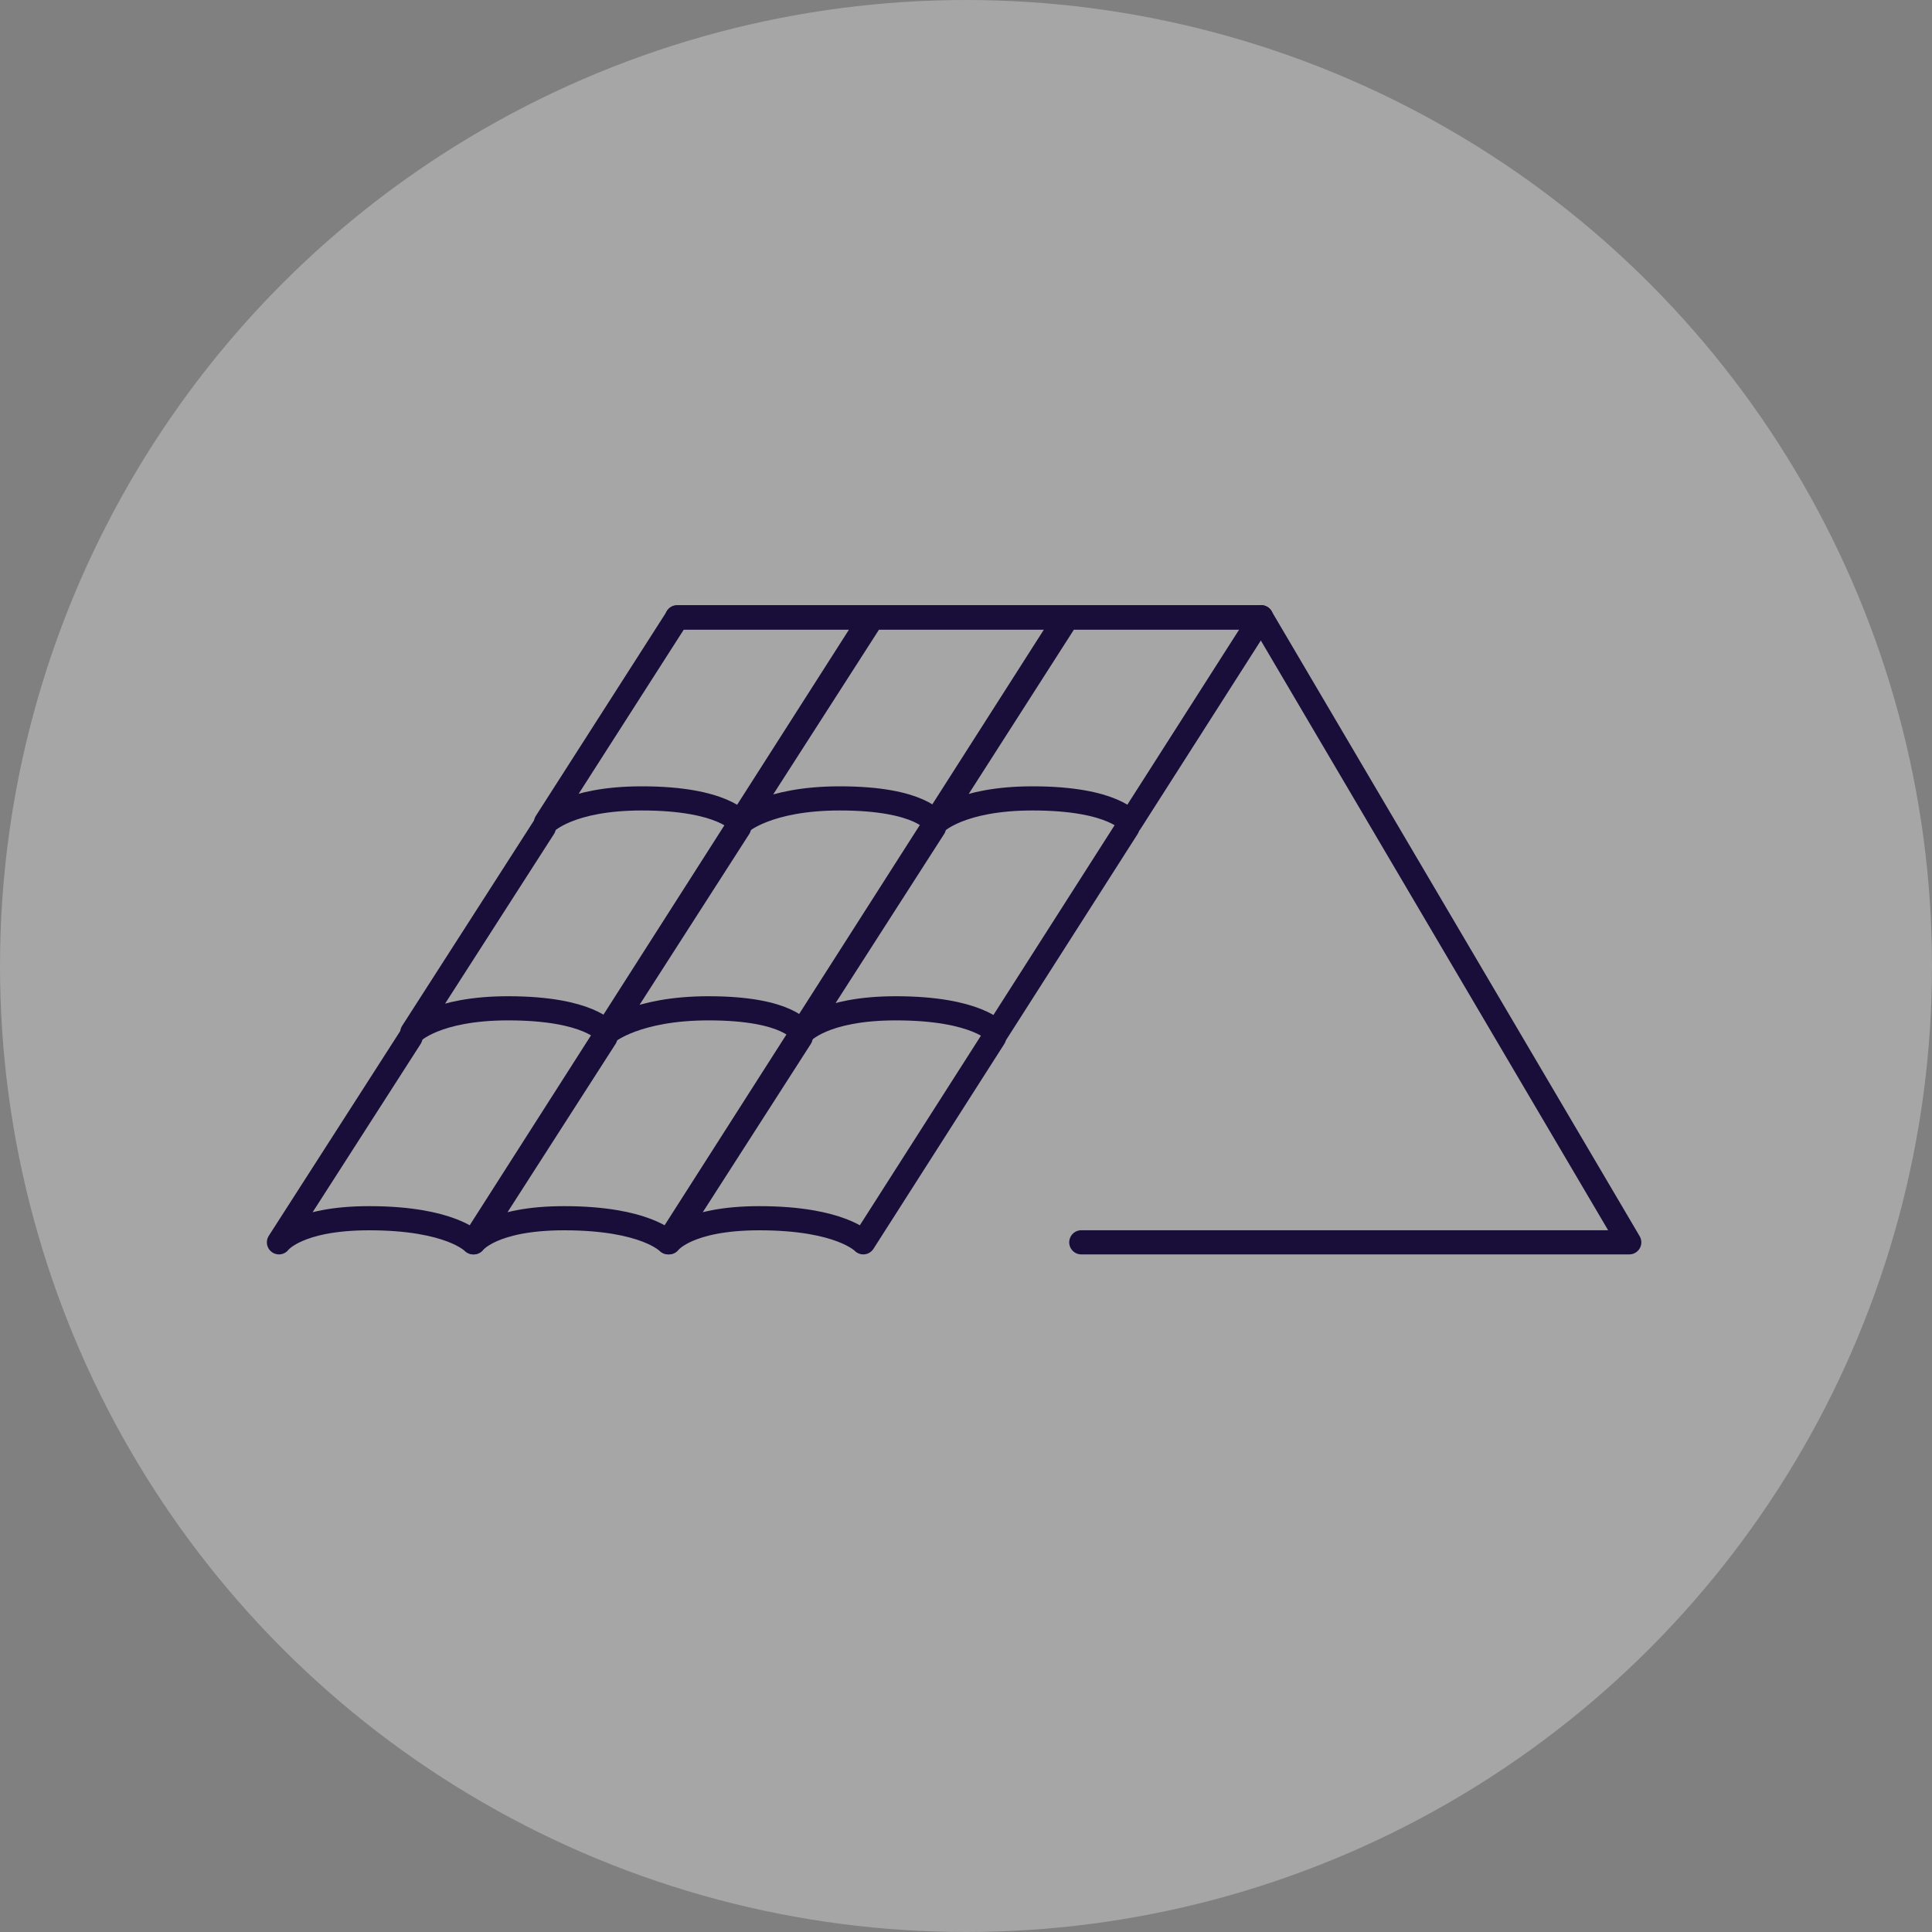 <svg width="80" height="80" viewBox="0 0 80 80" fill="none" xmlns="http://www.w3.org/2000/svg">
<rect x="0" y="0" width="80" height="80" fill="#808080" stroke="none"/>
<circle opacity="0.3" cx="40" cy="40" r="40" fill="white"/>
<g clip-path="url(#clip0_353_61)">
<path d="M36.066 25.573L30.647 34.059C30.647 34.059 29.952 33.06 26.576 33.06C23.562 33.06 22.606 34.059 22.606 34.059L28.039 25.573H36.066Z" stroke="#190E39" stroke-linecap="round" stroke-linejoin="round"/>
<path d="M44.136 25.573L38.718 34.059C38.718 34.059 38.153 33.06 34.777 33.06C31.763 33.06 30.676 34.059 30.676 34.059L36.124 25.573H44.151H44.136Z" stroke="#190E39" stroke-linecap="round" stroke-linejoin="round"/>
<path d="M52.221 25.573L46.803 34.059C46.803 34.059 46.136 33.06 42.76 33.06C39.746 33.06 38.761 34.059 38.761 34.059L44.194 25.573H52.221Z" stroke="#190E39" stroke-linecap="round" stroke-linejoin="round"/>
<path d="M30.531 34.264L25.112 42.75C25.112 42.75 24.417 41.752 21.041 41.752C18.027 41.752 17.071 42.75 17.071 42.75L22.519 34.264" stroke="#190E39" stroke-linecap="round" stroke-linejoin="round"/>
<path d="M38.616 34.264L33.197 42.75C33.197 42.75 32.705 41.752 29.343 41.752C26.329 41.752 25.156 42.75 25.156 42.75L30.604 34.264" stroke="#190E39" stroke-linecap="round" stroke-linejoin="round"/>
<path d="M46.687 34.264L41.268 42.75C41.268 42.75 40.471 41.752 37.095 41.752C34.081 41.752 33.226 42.75 33.226 42.75L38.674 34.264" stroke="#190E39" stroke-linecap="round" stroke-linejoin="round"/>
<path d="M25.011 42.956L19.592 51.442C19.592 51.442 18.665 50.444 15.289 50.444C12.275 50.444 11.551 51.442 11.551 51.442L16.998 42.956" stroke="#190E39" stroke-linecap="round" stroke-linejoin="round"/>
<path d="M33.081 42.956L27.662 51.442C27.662 51.442 26.735 50.444 23.359 50.444C20.346 50.444 19.621 51.442 19.621 51.442L25.069 42.956" stroke="#190E39" stroke-linecap="round" stroke-linejoin="round"/>
<path d="M41.166 42.956L35.747 51.442C35.747 51.442 34.82 50.444 31.444 50.444C28.43 50.444 27.706 51.442 27.706 51.442L33.154 42.956" stroke="#190E39" stroke-linecap="round" stroke-linejoin="round"/>
<path d="M52.221 25.558L67.464 51.442H44.774" stroke="#190E39" stroke-linecap="round" stroke-linejoin="round"/>
<path d="M52.221 25.558H28.039" stroke="#190E39" stroke-linecap="round" stroke-linejoin="round"/>
</g>
<defs>
<clipPath id="clip0_353_61">
<rect width="57" height="27" fill="white" transform="translate(11 25)"/>
</clipPath>
</defs>
</svg>

